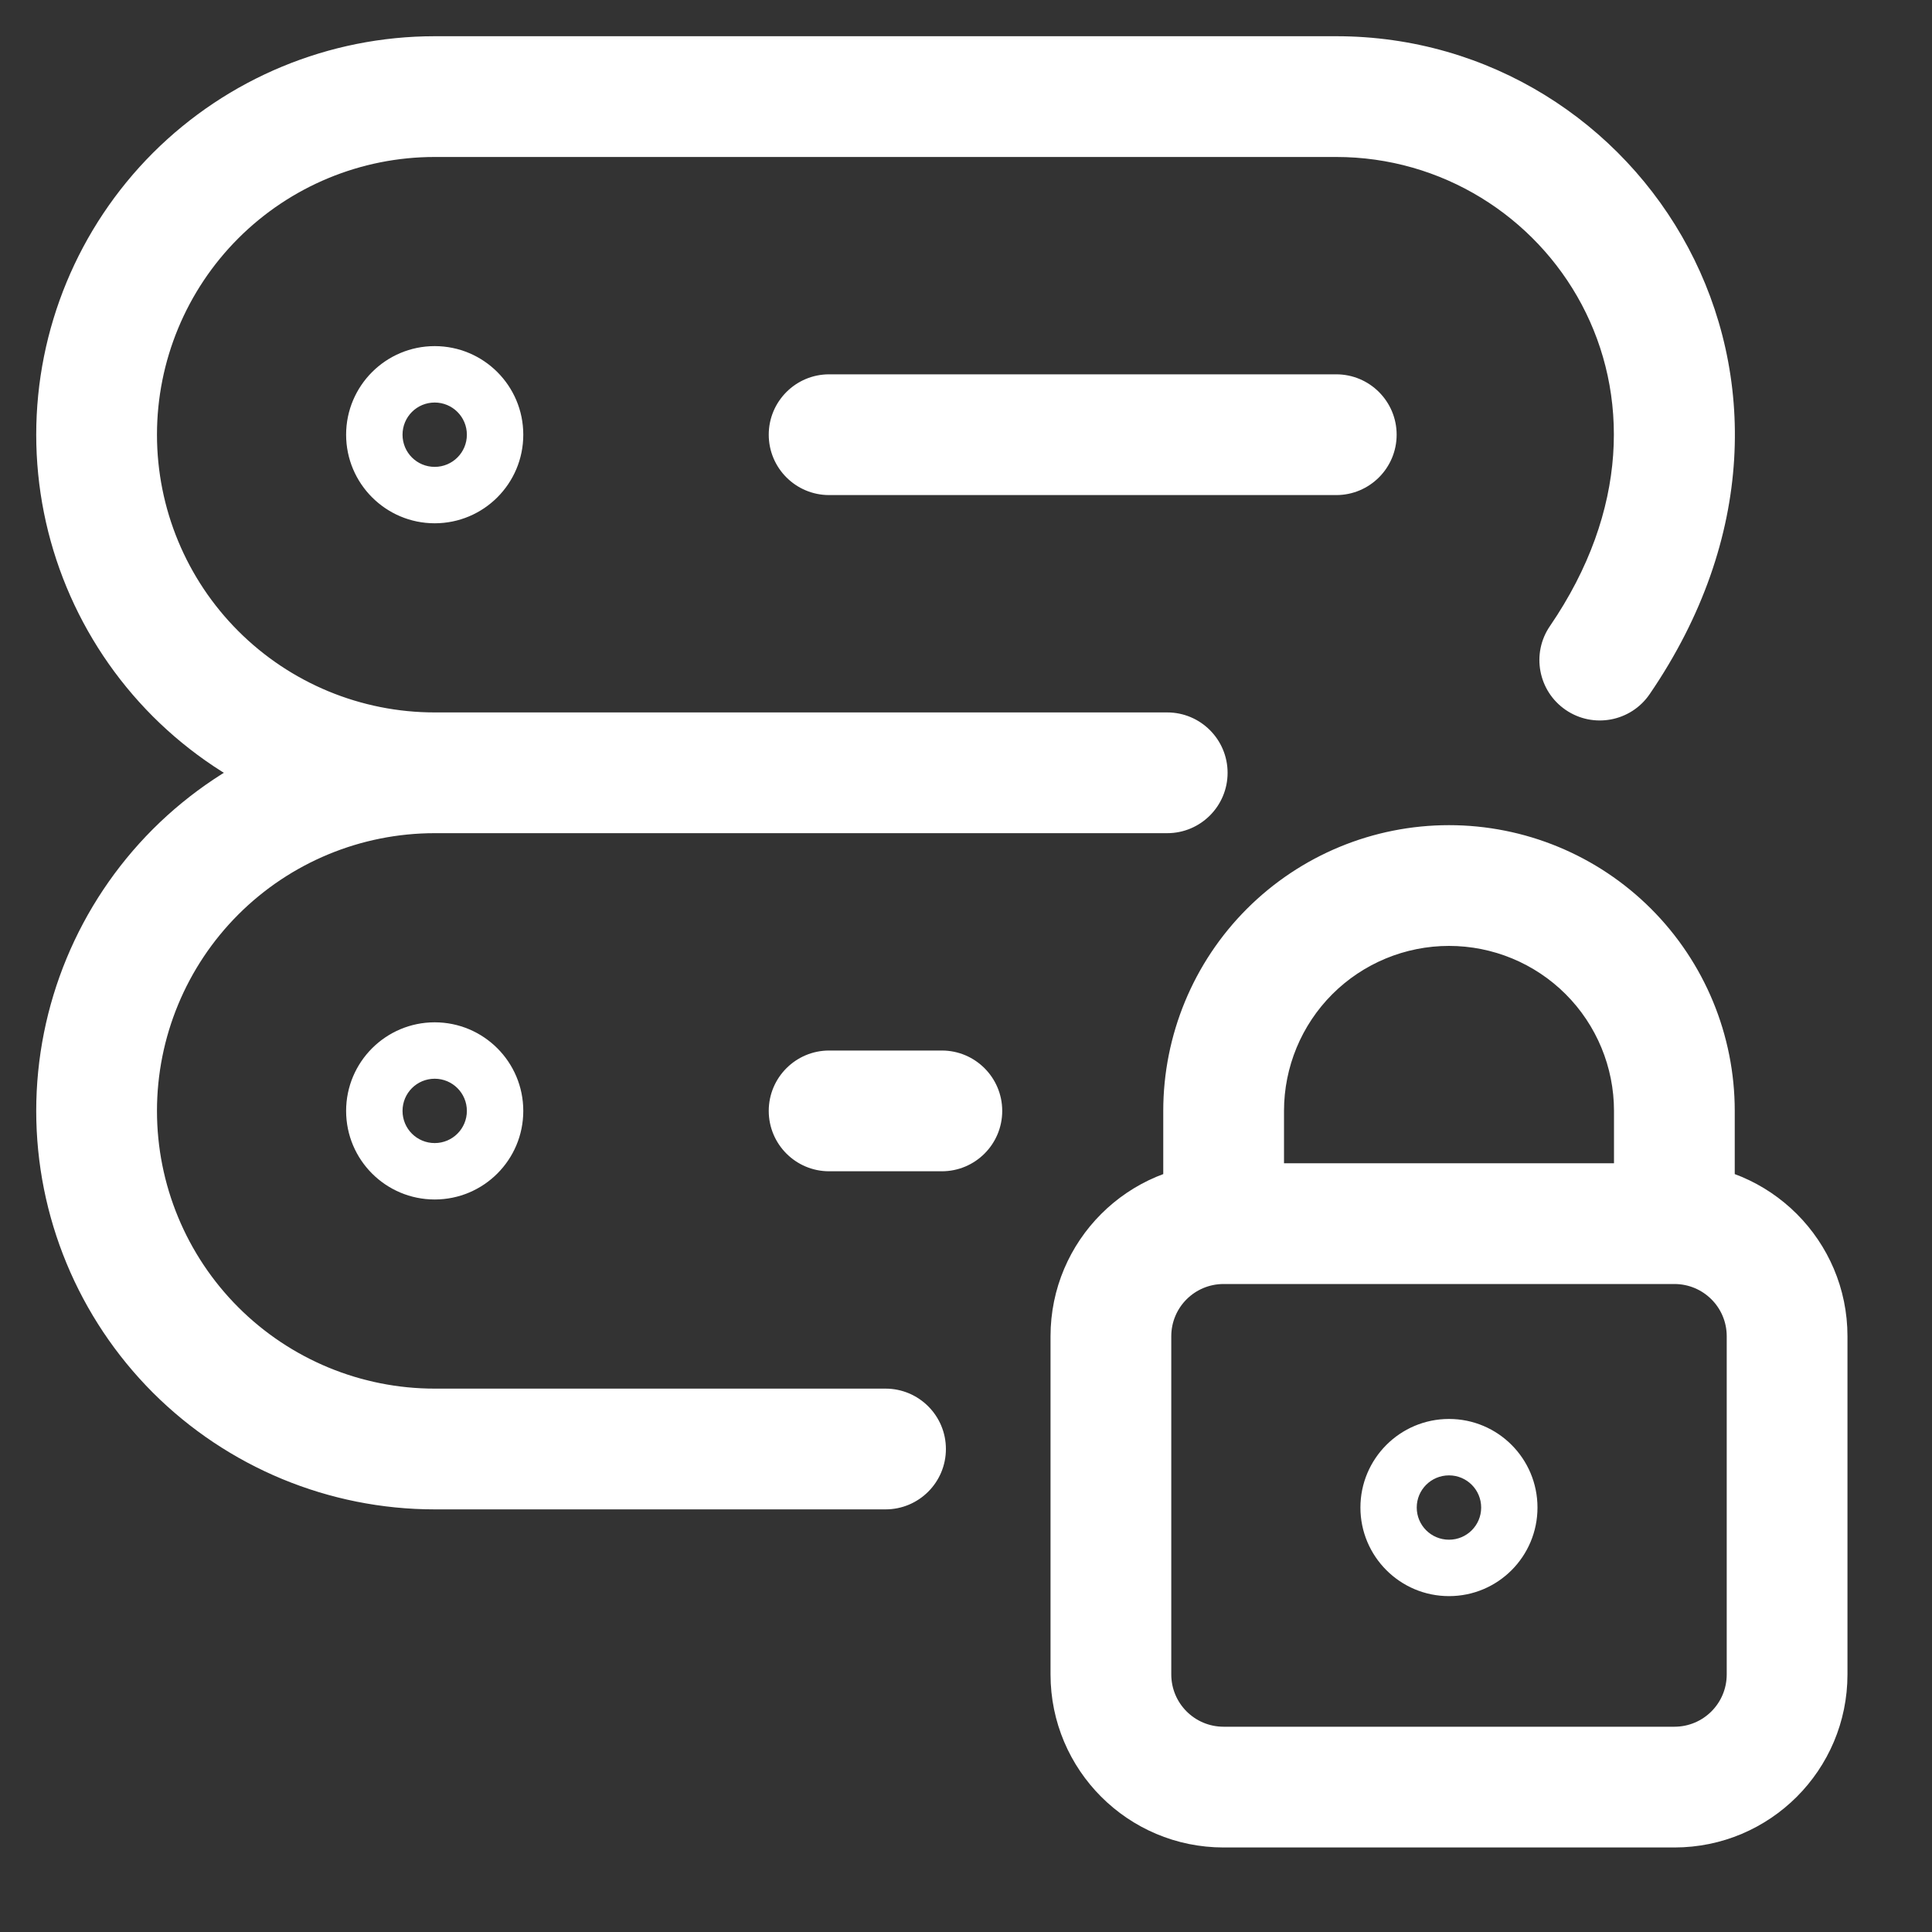 <?xml version="1.0" encoding="utf-8"?>
<svg xmlns="http://www.w3.org/2000/svg" fill="none" height="100%" overflow="visible" preserveAspectRatio="none" style="display: block;" viewBox="0 0 20 20" width="100%">
<rect x="0" y="0" width="20" height="20" fill="#333333" stroke="none"/>
<path d="M12.083 8.625C12.428 8.625 12.708 8.345 12.708 8C12.708 7.655 12.428 7.375 12.083 7.375V8V8.625ZM2.025 6.975L2.467 6.533L2.467 6.533L2.025 6.975ZM2.025 2.025L2.467 2.467L2.467 2.467L2.025 2.025ZM16.045 6.481C15.85 6.765 15.923 7.154 16.208 7.349C16.493 7.544 16.882 7.471 17.077 7.186L16.561 6.833L16.045 6.481ZM9.167 15.625C9.512 15.625 9.792 15.345 9.792 15C9.792 14.655 9.512 14.375 9.167 14.375V15V15.625ZM2.025 13.975L2.467 13.533L2.467 13.533L2.025 13.975ZM2.025 9.025L2.467 9.467L2.467 9.467L2.025 9.025ZM8.583 3.875C8.238 3.875 7.958 4.155 7.958 4.5C7.958 4.845 8.238 5.125 8.583 5.125V4.5V3.875ZM13.833 5.125C14.178 5.125 14.458 4.845 14.458 4.5C14.458 4.155 14.178 3.875 13.833 3.875V4.5V5.125ZM8.583 10.875C8.238 10.875 7.958 11.155 7.958 11.5C7.958 11.845 8.238 12.125 8.583 12.125V11.5V10.875ZM9.75 12.125C10.095 12.125 10.375 11.845 10.375 11.5C10.375 11.155 10.095 10.875 9.75 10.875V11.5V12.125ZM13.35 9.85L13.792 10.292L13.792 10.292L13.35 9.85ZM12.667 11.5L12.042 11.5L12.042 11.5L12.667 11.5ZM17.333 11.5L16.708 11.5L16.708 11.5L17.333 11.5ZM12.083 8V7.375H4.5V8V8.625H12.083V8ZM4.5 8V7.375C3.737 7.375 3.006 7.072 2.467 6.533L2.025 6.975L1.583 7.417C2.357 8.19 3.406 8.625 4.5 8.625V8ZM2.025 6.975L2.467 6.533C1.928 5.994 1.625 5.263 1.625 4.5H1H0.375C0.375 5.594 0.81 6.643 1.583 7.417L2.025 6.975ZM1 4.5H1.625C1.625 3.738 1.928 3.006 2.467 2.467L2.025 2.025L1.583 1.583C0.81 2.357 0.375 3.406 0.375 4.5H1ZM2.025 2.025L2.467 2.467C3.006 1.928 3.737 1.625 4.5 1.625V1V0.375C3.406 0.375 2.357 0.81 1.583 1.583L2.025 2.025ZM4.5 1V1.625H13.833V1V0.375H4.5V1ZM13.833 1V1.625C16.017 1.625 17.687 4.08 16.045 6.481L16.561 6.833L17.077 7.186C19.293 3.946 17.01 0.375 13.833 0.375V1ZM9.167 15V14.375H4.5V15V15.625H9.167V15ZM4.5 15V14.375C3.737 14.375 3.006 14.072 2.467 13.533L2.025 13.975L1.583 14.417C2.357 15.19 3.406 15.625 4.5 15.625V15ZM2.025 13.975L2.467 13.533C1.928 12.994 1.625 12.262 1.625 11.5H1H0.375C0.375 12.594 0.81 13.643 1.583 14.417L2.025 13.975ZM1 11.5H1.625C1.625 10.738 1.928 10.006 2.467 9.467L2.025 9.025L1.583 8.583C0.81 9.357 0.375 10.406 0.375 11.5H1ZM2.025 9.025L2.467 9.467C3.006 8.928 3.737 8.625 4.5 8.625V8V7.375C3.406 7.375 2.357 7.81 1.583 8.583L2.025 9.025ZM8.583 4.5V5.125H13.833V4.5V3.875H8.583V4.5ZM8.583 11.5V12.125H9.75V11.5V10.875H8.583V11.5ZM17.333 12.667V12.042H12.667V12.667V13.292H17.333V12.667ZM12.667 12.667V12.042C11.677 12.042 10.875 12.844 10.875 13.833H11.5H12.125C12.125 13.534 12.367 13.292 12.667 13.292V12.667ZM11.5 13.833H10.875V17.333H11.5H12.125V13.833H11.5ZM11.5 17.333H10.875C10.875 18.323 11.677 19.125 12.667 19.125V18.5V17.875C12.367 17.875 12.125 17.633 12.125 17.333H11.5ZM12.667 18.5V19.125H17.333V18.5V17.875H12.667V18.5ZM17.333 18.5V19.125C18.323 19.125 19.125 18.323 19.125 17.333H18.5H17.875C17.875 17.633 17.633 17.875 17.333 17.875V18.5ZM18.5 17.333H19.125V13.833H18.5H17.875V17.333H18.5ZM18.5 13.833H19.125C19.125 12.844 18.323 12.042 17.333 12.042V12.667V13.292C17.633 13.292 17.875 13.534 17.875 13.833H18.5ZM15 9.167V8.542C14.215 8.542 13.463 8.853 12.908 9.408L13.35 9.85L13.792 10.292C14.112 9.972 14.547 9.792 15 9.792V9.167ZM13.35 9.85L12.908 9.408C12.353 9.963 12.042 10.716 12.042 11.5H12.667H13.292C13.292 11.047 13.472 10.612 13.792 10.292L13.35 9.85ZM12.667 11.5L12.042 11.5L12.042 12.667L12.667 12.667L13.292 12.667L13.292 11.5L12.667 11.5ZM17.333 12.667L17.958 12.667L17.958 11.5L17.333 11.5L16.708 11.5L16.708 12.667L17.333 12.667ZM17.333 11.5H17.958C17.958 10.715 17.647 9.963 17.092 9.408L16.65 9.85L16.208 10.292C16.528 10.612 16.708 11.047 16.708 11.5H17.333ZM16.65 9.85L17.092 9.408C16.537 8.853 15.785 8.542 15 8.542V9.167V9.792C15.453 9.792 15.888 9.972 16.208 10.292L16.65 9.85ZM4.5 4.792V4.167C4.684 4.167 4.833 4.316 4.833 4.5H4.208H3.583C3.583 5.006 3.994 5.417 4.5 5.417V4.792ZM4.208 4.5H4.833C4.833 4.684 4.684 4.833 4.5 4.833V4.208V3.583C3.994 3.583 3.583 3.994 3.583 4.5H4.208ZM4.5 4.792V5.417C5.006 5.417 5.417 5.007 5.417 4.5H4.792H4.167C4.167 4.315 4.316 4.167 4.5 4.167V4.792ZM4.792 4.5H5.417C5.417 3.993 5.006 3.583 4.5 3.583V4.208V4.833C4.316 4.833 4.167 4.685 4.167 4.5H4.792ZM4.5 11.792V11.167C4.684 11.167 4.833 11.316 4.833 11.5H4.208H3.583C3.583 12.007 3.994 12.417 4.5 12.417V11.792ZM4.208 11.5H4.833C4.833 11.684 4.684 11.833 4.5 11.833V11.208V10.583C3.994 10.583 3.583 10.994 3.583 11.5H4.208ZM4.5 11.792V12.417C5.006 12.417 5.417 12.007 5.417 11.5H4.792H4.167C4.167 11.315 4.316 11.167 4.5 11.167V11.792ZM4.792 11.5H5.417C5.417 10.993 5.006 10.583 4.5 10.583V11.208V11.833C4.316 11.833 4.167 11.685 4.167 11.5H4.792ZM15 15.898V15.273C15.184 15.273 15.333 15.422 15.333 15.606H14.708H14.083C14.083 16.112 14.494 16.523 15 16.523V15.898ZM14.708 15.606H15.333C15.333 15.79 15.184 15.939 15 15.939V15.314V14.689C14.494 14.689 14.083 15.1 14.083 15.606H14.708ZM15 15.898V16.523C15.507 16.523 15.916 16.112 15.916 15.606H15.291H14.666C14.666 15.422 14.815 15.273 15 15.273V15.898ZM15.291 15.606H15.916C15.916 15.1 15.507 14.689 15 14.689V15.314V15.939C14.815 15.939 14.666 15.79 14.666 15.606H15.291Z" fill="white" id="Vector"/>
</svg>